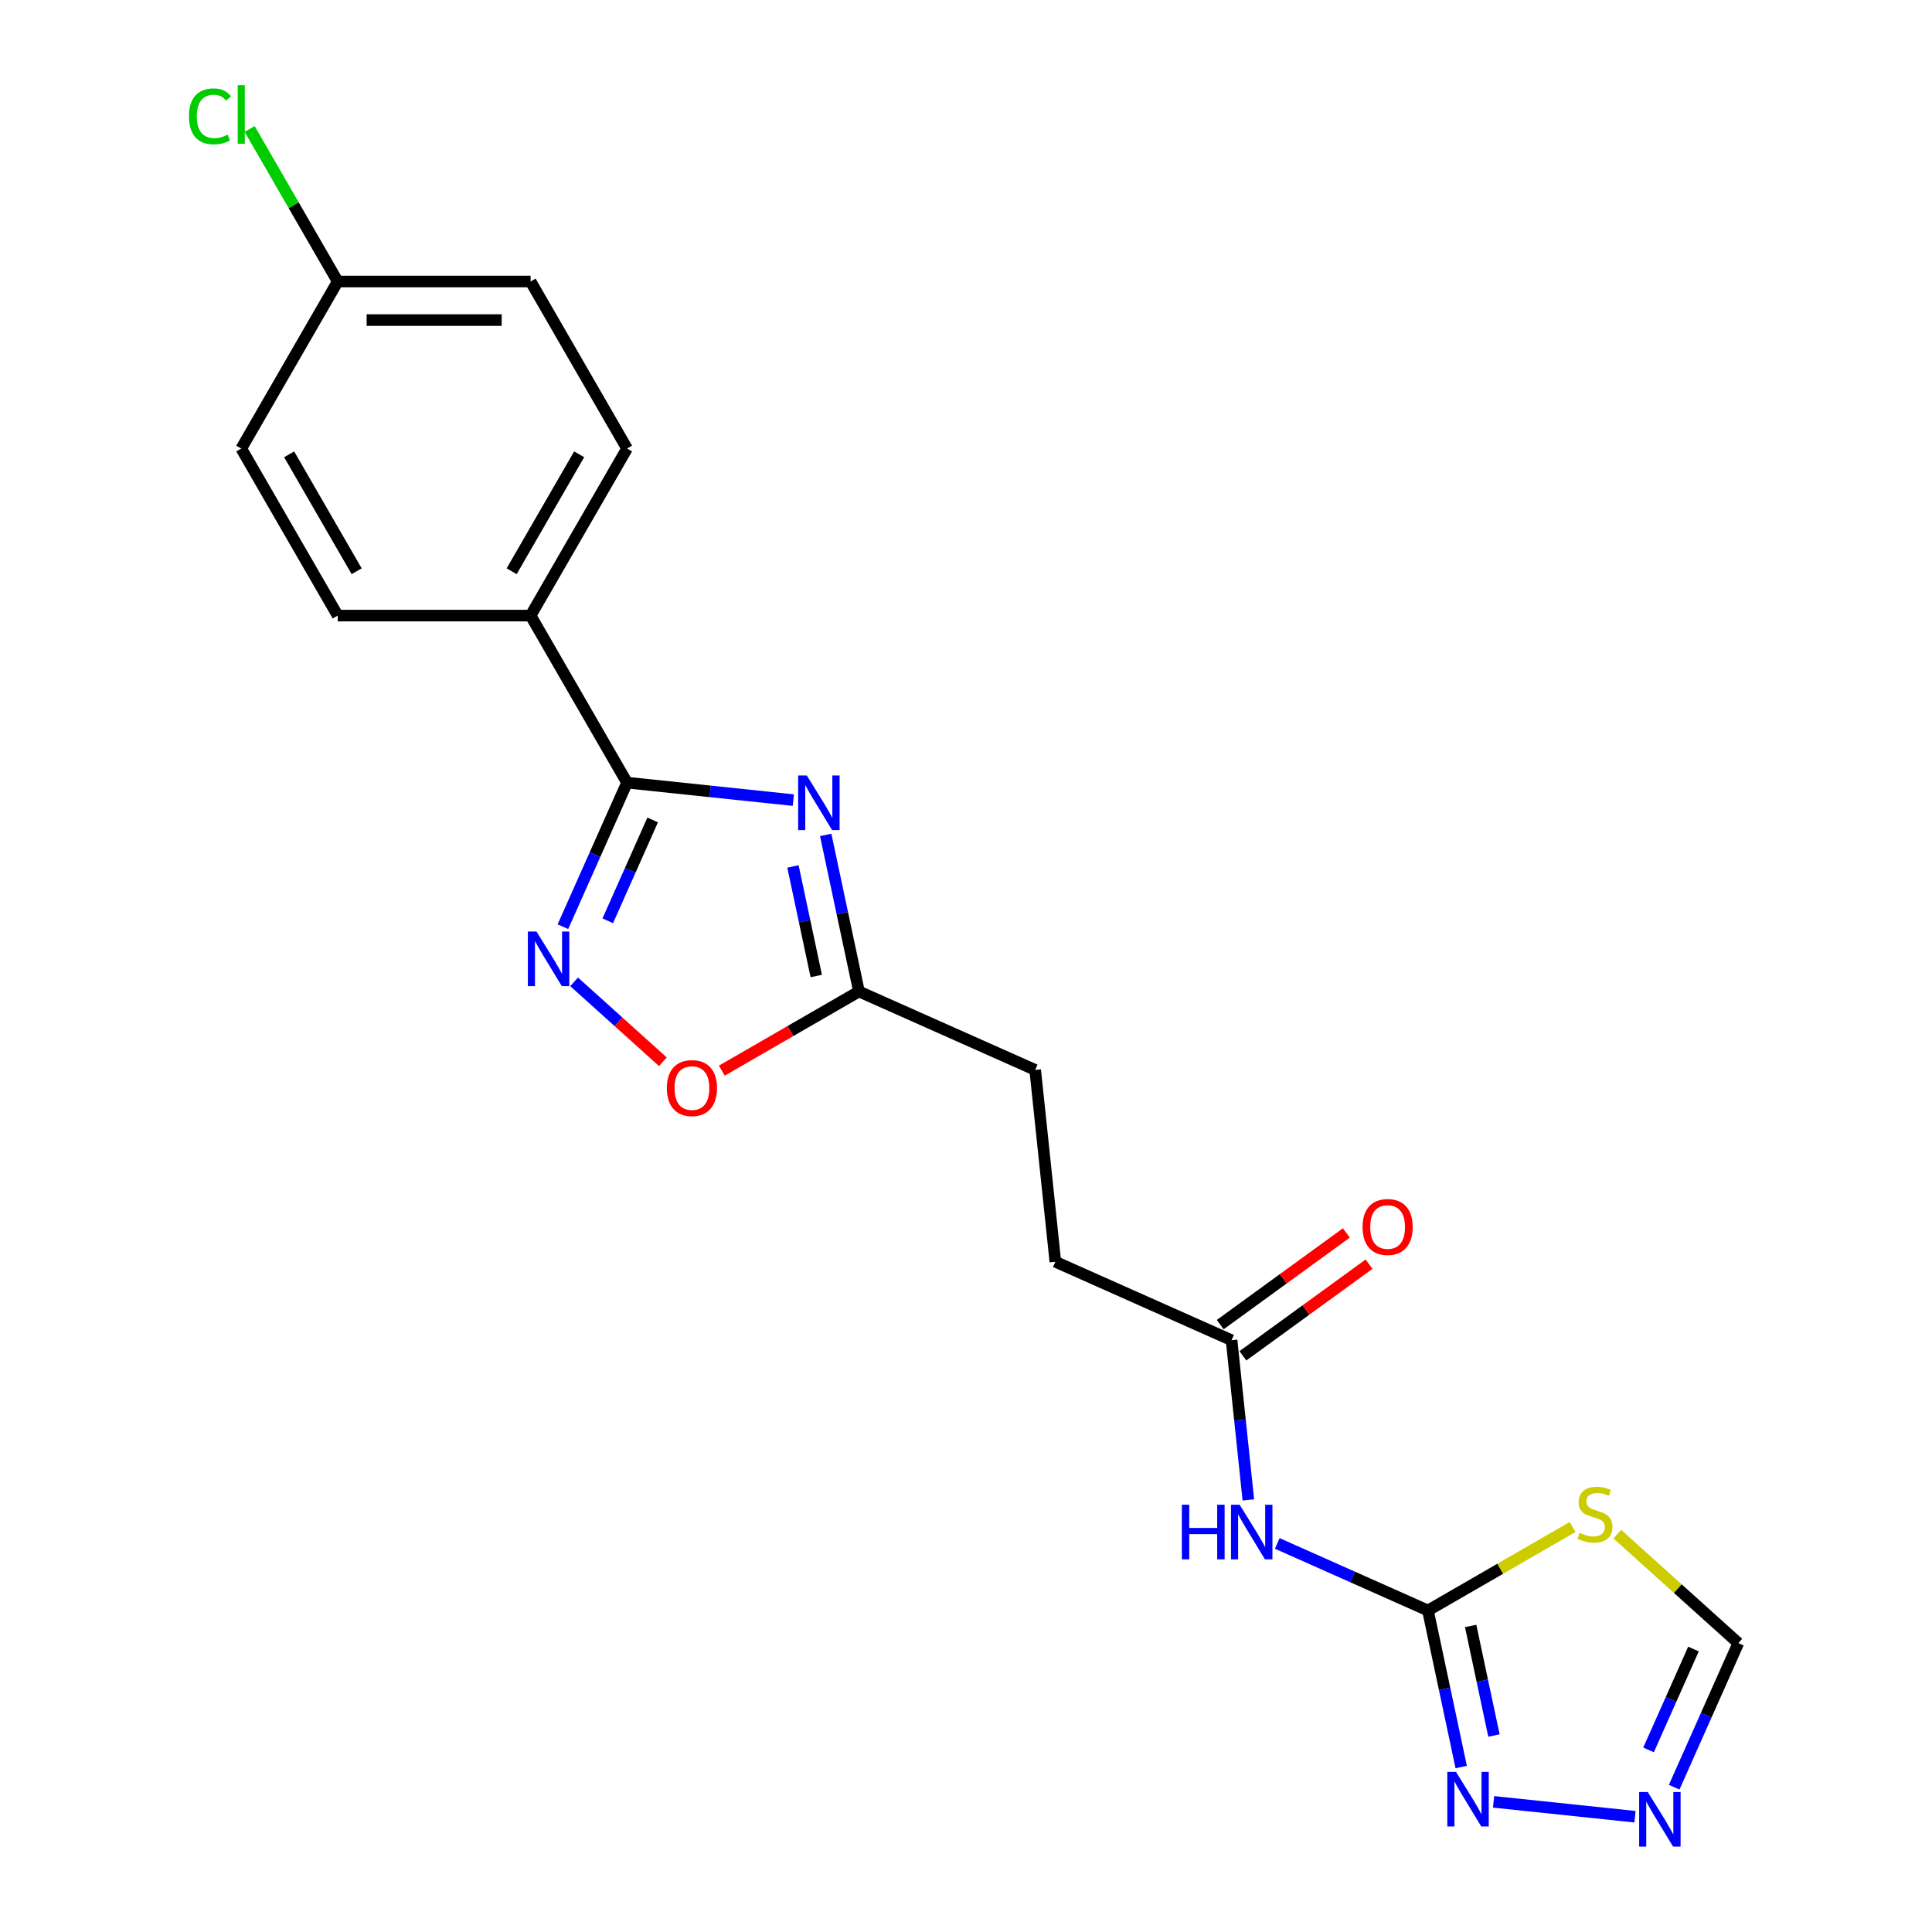 <?xml version='1.0' encoding='iso-8859-1'?>
<svg version='1.1' baseProfile='full'
              xmlns='http://www.w3.org/2000/svg'
                      xmlns:rdkit='http://www.rdkit.org/xml'
                      xmlns:xlink='http://www.w3.org/1999/xlink'
                  xml:space='preserve'
width='1000px' height='1000px' viewBox='0 0 1000 1000'>
<!-- END OF HEADER -->
<rect style='opacity:1.0;fill:#FFFFFF;stroke:none' width='1000' height='1000' x='0' y='0'> </rect>
<path class='bond-0' d='M 410.629,414.139 L 367.593,409.616' style='fill:none;fill-rule:evenodd;stroke:#0000FF;stroke-width:6px;stroke-linecap:butt;stroke-linejoin:miter;stroke-opacity:1' />
<path class='bond-0' d='M 367.593,409.616 L 324.556,405.093' style='fill:none;fill-rule:evenodd;stroke:#000000;stroke-width:6px;stroke-linecap:butt;stroke-linejoin:miter;stroke-opacity:1' />
<path class='bond-6' d='M 427.383,432.162 L 435.994,472.673' style='fill:none;fill-rule:evenodd;stroke:#0000FF;stroke-width:6px;stroke-linecap:butt;stroke-linejoin:miter;stroke-opacity:1' />
<path class='bond-6' d='M 435.994,472.673 L 444.605,513.185' style='fill:none;fill-rule:evenodd;stroke:#000000;stroke-width:6px;stroke-linecap:butt;stroke-linejoin:miter;stroke-opacity:1' />
<path class='bond-6' d='M 410.435,448.467 L 416.463,476.825' style='fill:none;fill-rule:evenodd;stroke:#0000FF;stroke-width:6px;stroke-linecap:butt;stroke-linejoin:miter;stroke-opacity:1' />
<path class='bond-6' d='M 416.463,476.825 L 422.491,505.183' style='fill:none;fill-rule:evenodd;stroke:#000000;stroke-width:6px;stroke-linecap:butt;stroke-linejoin:miter;stroke-opacity:1' />
<path class='bond-1' d='M 324.556,405.093 L 307.955,442.379' style='fill:none;fill-rule:evenodd;stroke:#000000;stroke-width:6px;stroke-linecap:butt;stroke-linejoin:miter;stroke-opacity:1' />
<path class='bond-1' d='M 307.955,442.379 L 291.354,479.666' style='fill:none;fill-rule:evenodd;stroke:#0000FF;stroke-width:6px;stroke-linecap:butt;stroke-linejoin:miter;stroke-opacity:1' />
<path class='bond-1' d='M 337.817,424.4 L 326.197,450.501' style='fill:none;fill-rule:evenodd;stroke:#000000;stroke-width:6px;stroke-linecap:butt;stroke-linejoin:miter;stroke-opacity:1' />
<path class='bond-1' d='M 326.197,450.501 L 314.576,476.602' style='fill:none;fill-rule:evenodd;stroke:#0000FF;stroke-width:6px;stroke-linecap:butt;stroke-linejoin:miter;stroke-opacity:1' />
<path class='bond-11' d='M 324.556,405.093 L 274.637,318.63' style='fill:none;fill-rule:evenodd;stroke:#000000;stroke-width:6px;stroke-linecap:butt;stroke-linejoin:miter;stroke-opacity:1' />
<path class='bond-21' d='M 297.167,508.201 L 320.14,528.886' style='fill:none;fill-rule:evenodd;stroke:#0000FF;stroke-width:6px;stroke-linecap:butt;stroke-linejoin:miter;stroke-opacity:1' />
<path class='bond-21' d='M 320.14,528.886 L 343.113,549.571' style='fill:none;fill-rule:evenodd;stroke:#FF0000;stroke-width:6px;stroke-linecap:butt;stroke-linejoin:miter;stroke-opacity:1' />
<path class='bond-2' d='M 739.097,833.591 L 700.103,816.23' style='fill:none;fill-rule:evenodd;stroke:#000000;stroke-width:6px;stroke-linecap:butt;stroke-linejoin:miter;stroke-opacity:1' />
<path class='bond-2' d='M 700.103,816.23 L 661.109,798.869' style='fill:none;fill-rule:evenodd;stroke:#0000FF;stroke-width:6px;stroke-linecap:butt;stroke-linejoin:miter;stroke-opacity:1' />
<path class='bond-3' d='M 739.097,833.591 L 776.548,811.969' style='fill:none;fill-rule:evenodd;stroke:#000000;stroke-width:6px;stroke-linecap:butt;stroke-linejoin:miter;stroke-opacity:1' />
<path class='bond-3' d='M 776.548,811.969 L 813.998,790.347' style='fill:none;fill-rule:evenodd;stroke:#CCCC00;stroke-width:6px;stroke-linecap:butt;stroke-linejoin:miter;stroke-opacity:1' />
<path class='bond-5' d='M 739.097,833.591 L 747.708,874.103' style='fill:none;fill-rule:evenodd;stroke:#000000;stroke-width:6px;stroke-linecap:butt;stroke-linejoin:miter;stroke-opacity:1' />
<path class='bond-5' d='M 747.708,874.103 L 756.319,914.615' style='fill:none;fill-rule:evenodd;stroke:#0000FF;stroke-width:6px;stroke-linecap:butt;stroke-linejoin:miter;stroke-opacity:1' />
<path class='bond-5' d='M 761.212,841.593 L 767.24,869.951' style='fill:none;fill-rule:evenodd;stroke:#000000;stroke-width:6px;stroke-linecap:butt;stroke-linejoin:miter;stroke-opacity:1' />
<path class='bond-5' d='M 767.24,869.951 L 773.267,898.309' style='fill:none;fill-rule:evenodd;stroke:#0000FF;stroke-width:6px;stroke-linecap:butt;stroke-linejoin:miter;stroke-opacity:1' />
<path class='bond-9' d='M 837.121,794.082 L 868.437,822.279' style='fill:none;fill-rule:evenodd;stroke:#CCCC00;stroke-width:6px;stroke-linecap:butt;stroke-linejoin:miter;stroke-opacity:1' />
<path class='bond-9' d='M 868.437,822.279 L 899.754,850.477' style='fill:none;fill-rule:evenodd;stroke:#000000;stroke-width:6px;stroke-linecap:butt;stroke-linejoin:miter;stroke-opacity:1' />
<path class='bond-4' d='M 646.142,776.35 L 641.798,735.021' style='fill:none;fill-rule:evenodd;stroke:#0000FF;stroke-width:6px;stroke-linecap:butt;stroke-linejoin:miter;stroke-opacity:1' />
<path class='bond-4' d='M 641.798,735.021 L 637.455,693.692' style='fill:none;fill-rule:evenodd;stroke:#000000;stroke-width:6px;stroke-linecap:butt;stroke-linejoin:miter;stroke-opacity:1' />
<path class='bond-7' d='M 773.073,932.637 L 846.26,940.329' style='fill:none;fill-rule:evenodd;stroke:#0000FF;stroke-width:6px;stroke-linecap:butt;stroke-linejoin:miter;stroke-opacity:1' />
<path class='bond-8' d='M 444.605,513.185 L 409.111,533.677' style='fill:none;fill-rule:evenodd;stroke:#000000;stroke-width:6px;stroke-linecap:butt;stroke-linejoin:miter;stroke-opacity:1' />
<path class='bond-8' d='M 409.111,533.677 L 373.618,554.17' style='fill:none;fill-rule:evenodd;stroke:#FF0000;stroke-width:6px;stroke-linecap:butt;stroke-linejoin:miter;stroke-opacity:1' />
<path class='bond-15' d='M 444.605,513.185 L 535.812,553.793' style='fill:none;fill-rule:evenodd;stroke:#000000;stroke-width:6px;stroke-linecap:butt;stroke-linejoin:miter;stroke-opacity:1' />
<path class='bond-23' d='M 866.552,925.05 L 883.153,887.764' style='fill:none;fill-rule:evenodd;stroke:#0000FF;stroke-width:6px;stroke-linecap:butt;stroke-linejoin:miter;stroke-opacity:1' />
<path class='bond-23' d='M 883.153,887.764 L 899.754,850.477' style='fill:none;fill-rule:evenodd;stroke:#000000;stroke-width:6px;stroke-linecap:butt;stroke-linejoin:miter;stroke-opacity:1' />
<path class='bond-23' d='M 853.291,905.743 L 864.911,879.642' style='fill:none;fill-rule:evenodd;stroke:#0000FF;stroke-width:6px;stroke-linecap:butt;stroke-linejoin:miter;stroke-opacity:1' />
<path class='bond-23' d='M 864.911,879.642 L 876.532,853.541' style='fill:none;fill-rule:evenodd;stroke:#000000;stroke-width:6px;stroke-linecap:butt;stroke-linejoin:miter;stroke-opacity:1' />
<path class='bond-10' d='M 637.455,693.692 L 546.248,653.084' style='fill:none;fill-rule:evenodd;stroke:#000000;stroke-width:6px;stroke-linecap:butt;stroke-linejoin:miter;stroke-opacity:1' />
<path class='bond-12' d='M 643.323,701.769 L 675.971,678.049' style='fill:none;fill-rule:evenodd;stroke:#000000;stroke-width:6px;stroke-linecap:butt;stroke-linejoin:miter;stroke-opacity:1' />
<path class='bond-12' d='M 675.971,678.049 L 708.619,654.329' style='fill:none;fill-rule:evenodd;stroke:#FF0000;stroke-width:6px;stroke-linecap:butt;stroke-linejoin:miter;stroke-opacity:1' />
<path class='bond-12' d='M 631.586,685.615 L 664.234,661.895' style='fill:none;fill-rule:evenodd;stroke:#000000;stroke-width:6px;stroke-linecap:butt;stroke-linejoin:miter;stroke-opacity:1' />
<path class='bond-12' d='M 664.234,661.895 L 696.882,638.175' style='fill:none;fill-rule:evenodd;stroke:#FF0000;stroke-width:6px;stroke-linecap:butt;stroke-linejoin:miter;stroke-opacity:1' />
<path class='bond-13' d='M 274.637,318.63 L 324.556,232.168' style='fill:none;fill-rule:evenodd;stroke:#000000;stroke-width:6px;stroke-linecap:butt;stroke-linejoin:miter;stroke-opacity:1' />
<path class='bond-13' d='M 264.833,295.677 L 299.776,235.153' style='fill:none;fill-rule:evenodd;stroke:#000000;stroke-width:6px;stroke-linecap:butt;stroke-linejoin:miter;stroke-opacity:1' />
<path class='bond-14' d='M 274.637,318.63 L 174.799,318.63' style='fill:none;fill-rule:evenodd;stroke:#000000;stroke-width:6px;stroke-linecap:butt;stroke-linejoin:miter;stroke-opacity:1' />
<path class='bond-19' d='M 324.556,232.168 L 274.637,145.705' style='fill:none;fill-rule:evenodd;stroke:#000000;stroke-width:6px;stroke-linecap:butt;stroke-linejoin:miter;stroke-opacity:1' />
<path class='bond-18' d='M 174.799,318.63 L 124.88,232.168' style='fill:none;fill-rule:evenodd;stroke:#000000;stroke-width:6px;stroke-linecap:butt;stroke-linejoin:miter;stroke-opacity:1' />
<path class='bond-18' d='M 184.604,295.677 L 149.66,235.153' style='fill:none;fill-rule:evenodd;stroke:#000000;stroke-width:6px;stroke-linecap:butt;stroke-linejoin:miter;stroke-opacity:1' />
<path class='bond-16' d='M 535.812,553.793 L 546.248,653.084' style='fill:none;fill-rule:evenodd;stroke:#000000;stroke-width:6px;stroke-linecap:butt;stroke-linejoin:miter;stroke-opacity:1' />
<path class='bond-17' d='M 174.799,145.705 L 124.88,232.168' style='fill:none;fill-rule:evenodd;stroke:#000000;stroke-width:6px;stroke-linecap:butt;stroke-linejoin:miter;stroke-opacity:1' />
<path class='bond-20' d='M 174.799,145.705 L 152.006,106.227' style='fill:none;fill-rule:evenodd;stroke:#000000;stroke-width:6px;stroke-linecap:butt;stroke-linejoin:miter;stroke-opacity:1' />
<path class='bond-20' d='M 152.006,106.227 L 129.213,66.748' style='fill:none;fill-rule:evenodd;stroke:#00CC00;stroke-width:6px;stroke-linecap:butt;stroke-linejoin:miter;stroke-opacity:1' />
<path class='bond-22' d='M 174.799,145.705 L 274.637,145.705' style='fill:none;fill-rule:evenodd;stroke:#000000;stroke-width:6px;stroke-linecap:butt;stroke-linejoin:miter;stroke-opacity:1' />
<path class='bond-22' d='M 189.775,165.673 L 259.662,165.673' style='fill:none;fill-rule:evenodd;stroke:#000000;stroke-width:6px;stroke-linecap:butt;stroke-linejoin:miter;stroke-opacity:1' />
<path  class='atom-0' d='M 417.598 401.391
L 426.863 416.367
Q 427.781 417.845, 429.259 420.52
Q 430.737 423.196, 430.816 423.356
L 430.816 401.391
L 434.57 401.391
L 434.57 429.666
L 430.697 429.666
L 420.753 413.292
Q 419.595 411.375, 418.357 409.179
Q 417.159 406.982, 416.799 406.303
L 416.799 429.666
L 413.125 429.666
L 413.125 401.391
L 417.598 401.391
' fill='#0000FF'/>
<path  class='atom-2' d='M 277.699 482.162
L 286.964 497.138
Q 287.882 498.616, 289.36 501.291
Q 290.837 503.967, 290.917 504.127
L 290.917 482.162
L 294.671 482.162
L 294.671 510.436
L 290.797 510.436
L 280.854 494.063
Q 279.695 492.146, 278.457 489.95
Q 277.259 487.753, 276.9 487.074
L 276.9 510.436
L 273.226 510.436
L 273.226 482.162
L 277.699 482.162
' fill='#0000FF'/>
<path  class='atom-4' d='M 817.573 793.376
Q 817.892 793.496, 819.21 794.055
Q 820.528 794.614, 821.965 794.974
Q 823.443 795.293, 824.881 795.293
Q 827.556 795.293, 829.114 794.015
Q 830.671 792.697, 830.671 790.421
Q 830.671 788.864, 829.873 787.905
Q 829.114 786.947, 827.916 786.428
Q 826.718 785.908, 824.721 785.309
Q 822.205 784.551, 820.688 783.832
Q 819.21 783.113, 818.132 781.595
Q 817.093 780.078, 817.093 777.522
Q 817.093 773.968, 819.489 771.771
Q 821.926 769.575, 826.718 769.575
Q 829.992 769.575, 833.706 771.132
L 832.788 774.207
Q 829.393 772.81, 826.838 772.81
Q 824.082 772.81, 822.564 773.968
Q 821.047 775.086, 821.087 777.043
Q 821.087 778.56, 821.846 779.479
Q 822.644 780.397, 823.763 780.916
Q 824.921 781.436, 826.838 782.035
Q 829.393 782.833, 830.911 783.632
Q 832.429 784.431, 833.507 786.068
Q 834.625 787.666, 834.625 790.421
Q 834.625 794.335, 831.989 796.451
Q 829.393 798.528, 825.04 798.528
Q 822.525 798.528, 820.608 797.969
Q 818.731 797.45, 816.494 796.531
L 817.573 793.376
' fill='#CCCC00'/>
<path  class='atom-5' d='M 611.729 778.846
L 615.563 778.846
L 615.563 790.867
L 630.019 790.867
L 630.019 778.846
L 633.853 778.846
L 633.853 807.12
L 630.019 807.12
L 630.019 794.061
L 615.563 794.061
L 615.563 807.12
L 611.729 807.12
L 611.729 778.846
' fill='#0000FF'/>
<path  class='atom-5' d='M 641.641 778.846
L 650.906 793.822
Q 651.824 795.299, 653.302 797.975
Q 654.779 800.651, 654.859 800.811
L 654.859 778.846
L 658.613 778.846
L 658.613 807.12
L 654.739 807.12
L 644.796 790.747
Q 643.637 788.83, 642.399 786.634
Q 641.201 784.437, 640.842 783.758
L 640.842 807.12
L 637.168 807.12
L 637.168 778.846
L 641.641 778.846
' fill='#0000FF'/>
<path  class='atom-6' d='M 753.605 917.11
L 762.87 932.086
Q 763.788 933.564, 765.266 936.239
Q 766.744 938.915, 766.823 939.075
L 766.823 917.11
L 770.577 917.11
L 770.577 945.385
L 766.704 945.385
L 756.76 929.011
Q 755.602 927.094, 754.364 924.898
Q 753.166 922.701, 752.806 922.023
L 752.806 945.385
L 749.132 945.385
L 749.132 917.11
L 753.605 917.11
' fill='#0000FF'/>
<path  class='atom-8' d='M 852.896 927.546
L 862.161 942.522
Q 863.08 944, 864.557 946.675
Q 866.035 949.351, 866.115 949.511
L 866.115 927.546
L 869.869 927.546
L 869.869 955.821
L 865.995 955.821
L 856.051 939.447
Q 854.893 937.53, 853.655 935.334
Q 852.457 933.137, 852.097 932.458
L 852.097 955.821
L 848.423 955.821
L 848.423 927.546
L 852.896 927.546
' fill='#0000FF'/>
<path  class='atom-9' d='M 345.164 563.184
Q 345.164 556.395, 348.518 552.601
Q 351.873 548.807, 358.143 548.807
Q 364.413 548.807, 367.767 552.601
Q 371.122 556.395, 371.122 563.184
Q 371.122 570.053, 367.727 573.967
Q 364.333 577.84, 358.143 577.84
Q 351.913 577.84, 348.518 573.967
Q 345.164 570.093, 345.164 563.184
M 358.143 574.645
Q 362.456 574.645, 364.772 571.77
Q 367.128 568.855, 367.128 563.184
Q 367.128 557.633, 364.772 554.838
Q 362.456 552.002, 358.143 552.002
Q 353.83 552.002, 351.474 554.798
Q 349.157 557.593, 349.157 563.184
Q 349.157 568.895, 351.474 571.77
Q 353.83 574.645, 358.143 574.645
' fill='#FF0000'/>
<path  class='atom-13' d='M 705.246 635.088
Q 705.246 628.299, 708.601 624.506
Q 711.956 620.712, 718.225 620.712
Q 724.495 620.712, 727.85 624.506
Q 731.204 628.299, 731.204 635.088
Q 731.204 641.957, 727.81 645.871
Q 724.415 649.745, 718.225 649.745
Q 711.995 649.745, 708.601 645.871
Q 705.246 641.997, 705.246 635.088
M 718.225 646.55
Q 722.538 646.55, 724.855 643.675
Q 727.211 640.759, 727.211 635.088
Q 727.211 629.537, 724.855 626.742
Q 722.538 623.907, 718.225 623.907
Q 713.912 623.907, 711.556 626.702
Q 709.24 629.497, 709.24 635.088
Q 709.24 640.799, 711.556 643.675
Q 713.912 646.55, 718.225 646.55
' fill='#FF0000'/>
<path  class='atom-21' d='M 97.804 60.221
Q 97.804 53.193, 101.079 49.519
Q 104.393 45.805, 110.663 45.805
Q 116.494 45.805, 119.609 49.918
L 116.973 52.075
Q 114.697 49.08, 110.663 49.08
Q 106.39 49.08, 104.114 51.955
Q 101.877 54.79, 101.877 60.221
Q 101.877 65.812, 104.194 68.688
Q 106.55 71.563, 111.102 71.563
Q 114.217 71.563, 117.851 69.686
L 118.97 72.681
Q 117.492 73.64, 115.256 74.199
Q 113.019 74.758, 110.543 74.758
Q 104.393 74.758, 101.079 71.004
Q 97.804 67.25, 97.804 60.221
' fill='#00CC00'/>
<path  class='atom-21' d='M 123.043 44.088
L 126.717 44.088
L 126.717 74.398
L 123.043 74.398
L 123.043 44.088
' fill='#00CC00'/>
</svg>
